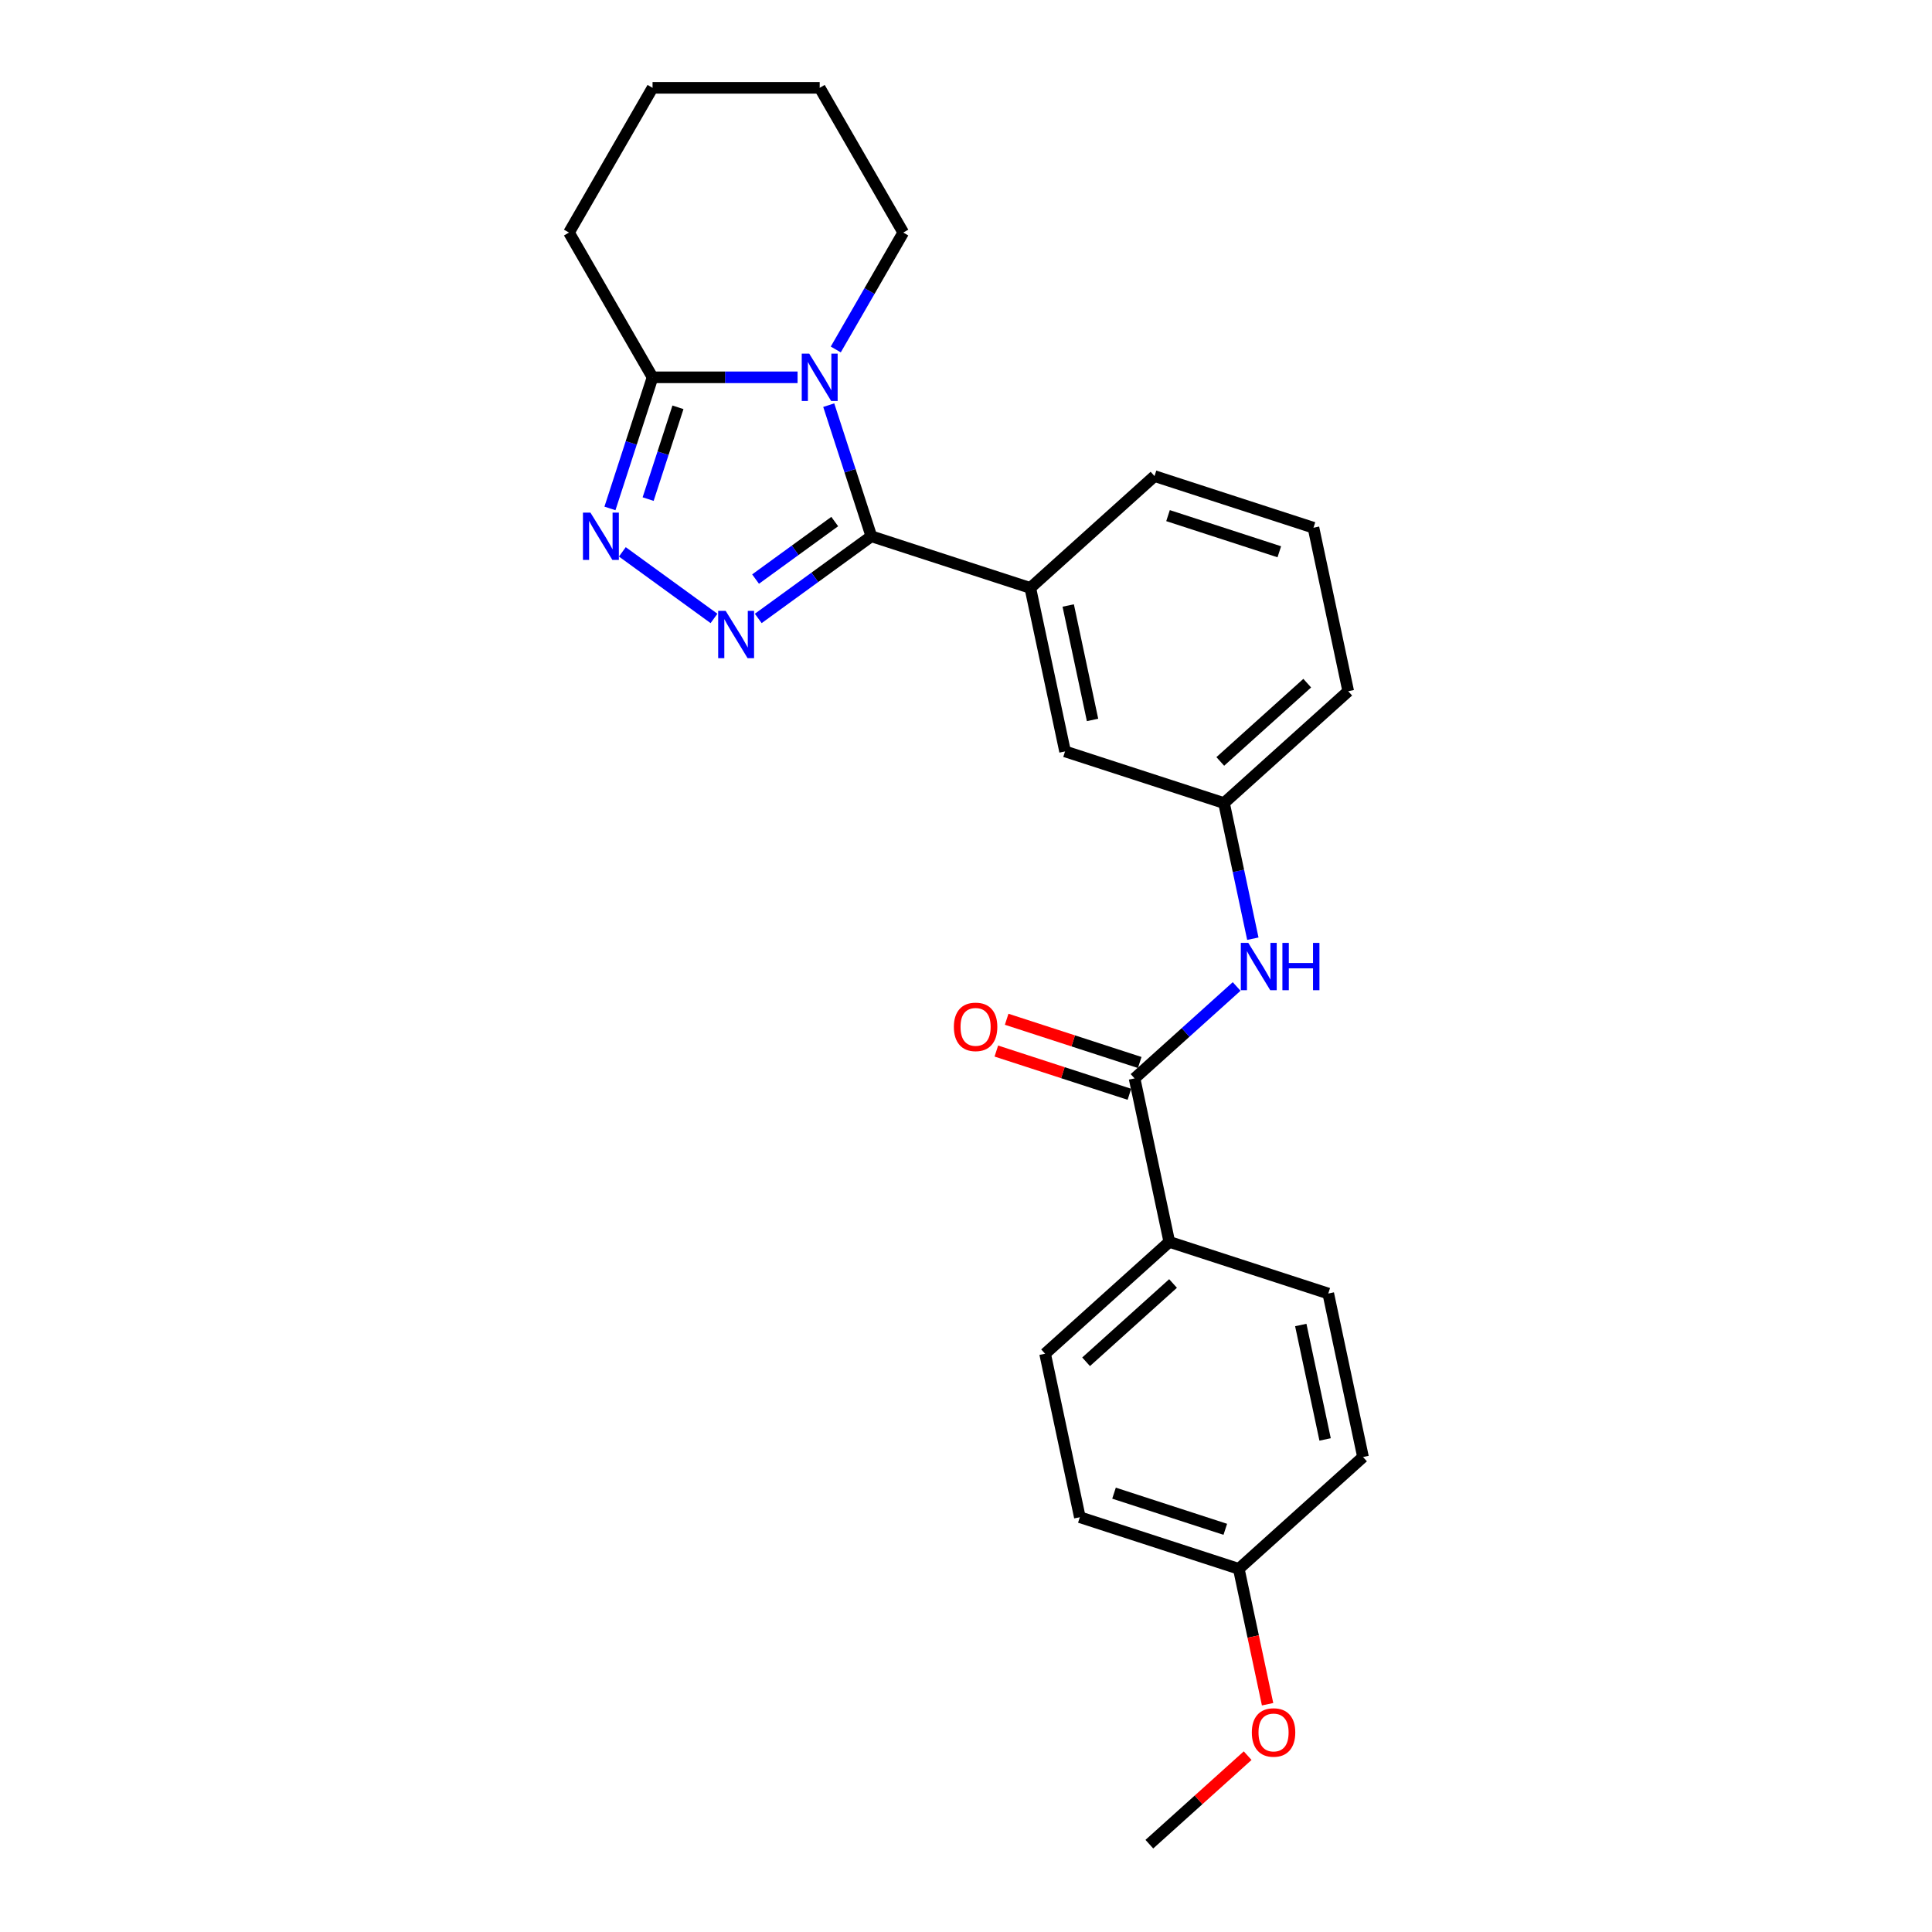 <?xml version='1.0' encoding='iso-8859-1'?>
<svg version='1.1' baseProfile='full'
              xmlns='http://www.w3.org/2000/svg'
                      xmlns:rdkit='http://www.rdkit.org/xml'
                      xmlns:xlink='http://www.w3.org/1999/xlink'
                  xml:space='preserve'
width='1000px' height='1000px' viewBox='0 0 1000 1000'>
<!-- END OF HEADER -->
<rect style='opacity:1.0;fill:#FFFFFF;stroke:none' width='1000' height='1000' x='0' y='0'> </rect>
<path class='bond-0' d='M 451.006,277.575 L 439.981,243.643' style='fill:none;fill-rule:evenodd;stroke:#000000;stroke-width:6px;stroke-linecap:butt;stroke-linejoin:miter;stroke-opacity:1' />
<path class='bond-0' d='M 439.981,243.643 L 428.955,209.71' style='fill:none;fill-rule:evenodd;stroke:#0000FF;stroke-width:6px;stroke-linecap:butt;stroke-linejoin:miter;stroke-opacity:1' />
<path class='bond-1' d='M 451.006,277.575 L 421.738,298.839' style='fill:none;fill-rule:evenodd;stroke:#000000;stroke-width:6px;stroke-linecap:butt;stroke-linejoin:miter;stroke-opacity:1' />
<path class='bond-1' d='M 421.738,298.839 L 392.471,320.103' style='fill:none;fill-rule:evenodd;stroke:#0000FF;stroke-width:6px;stroke-linecap:butt;stroke-linejoin:miter;stroke-opacity:1' />
<path class='bond-1' d='M 432.056,269.956 L 411.568,284.841' style='fill:none;fill-rule:evenodd;stroke:#000000;stroke-width:6px;stroke-linecap:butt;stroke-linejoin:miter;stroke-opacity:1' />
<path class='bond-1' d='M 411.568,284.841 L 391.081,299.726' style='fill:none;fill-rule:evenodd;stroke:#0000FF;stroke-width:6px;stroke-linecap:butt;stroke-linejoin:miter;stroke-opacity:1' />
<path class='bond-5' d='M 451.006,277.575 L 533.284,304.309' style='fill:none;fill-rule:evenodd;stroke:#000000;stroke-width:6px;stroke-linecap:butt;stroke-linejoin:miter;stroke-opacity:1' />
<path class='bond-3' d='M 412.818,195.297 L 375.289,195.297' style='fill:none;fill-rule:evenodd;stroke:#0000FF;stroke-width:6px;stroke-linecap:butt;stroke-linejoin:miter;stroke-opacity:1' />
<path class='bond-3' d='M 375.289,195.297 L 337.761,195.297' style='fill:none;fill-rule:evenodd;stroke:#000000;stroke-width:6px;stroke-linecap:butt;stroke-linejoin:miter;stroke-opacity:1' />
<path class='bond-13' d='M 432.594,180.885 L 450.061,150.63' style='fill:none;fill-rule:evenodd;stroke:#0000FF;stroke-width:6px;stroke-linecap:butt;stroke-linejoin:miter;stroke-opacity:1' />
<path class='bond-13' d='M 450.061,150.63 L 467.528,120.376' style='fill:none;fill-rule:evenodd;stroke:#000000;stroke-width:6px;stroke-linecap:butt;stroke-linejoin:miter;stroke-opacity:1' />
<path class='bond-2' d='M 369.562,320.103 L 322.127,285.64' style='fill:none;fill-rule:evenodd;stroke:#0000FF;stroke-width:6px;stroke-linecap:butt;stroke-linejoin:miter;stroke-opacity:1' />
<path class='bond-25' d='M 315.71,263.162 L 326.735,229.23' style='fill:none;fill-rule:evenodd;stroke:#0000FF;stroke-width:6px;stroke-linecap:butt;stroke-linejoin:miter;stroke-opacity:1' />
<path class='bond-25' d='M 326.735,229.23 L 337.761,195.297' style='fill:none;fill-rule:evenodd;stroke:#000000;stroke-width:6px;stroke-linecap:butt;stroke-linejoin:miter;stroke-opacity:1' />
<path class='bond-25' d='M 335.473,258.329 L 343.191,234.576' style='fill:none;fill-rule:evenodd;stroke:#0000FF;stroke-width:6px;stroke-linecap:butt;stroke-linejoin:miter;stroke-opacity:1' />
<path class='bond-25' d='M 343.191,234.576 L 350.909,210.824' style='fill:none;fill-rule:evenodd;stroke:#000000;stroke-width:6px;stroke-linecap:butt;stroke-linejoin:miter;stroke-opacity:1' />
<path class='bond-17' d='M 337.761,195.297 L 294.505,120.376' style='fill:none;fill-rule:evenodd;stroke:#000000;stroke-width:6px;stroke-linecap:butt;stroke-linejoin:miter;stroke-opacity:1' />
<path class='bond-4' d='M 587.244,558.173 L 613.662,534.385' style='fill:none;fill-rule:evenodd;stroke:#000000;stroke-width:6px;stroke-linecap:butt;stroke-linejoin:miter;stroke-opacity:1' />
<path class='bond-4' d='M 613.662,534.385 L 640.081,510.598' style='fill:none;fill-rule:evenodd;stroke:#0000FF;stroke-width:6px;stroke-linecap:butt;stroke-linejoin:miter;stroke-opacity:1' />
<path class='bond-7' d='M 587.244,558.173 L 605.231,642.794' style='fill:none;fill-rule:evenodd;stroke:#000000;stroke-width:6px;stroke-linecap:butt;stroke-linejoin:miter;stroke-opacity:1' />
<path class='bond-10' d='M 589.917,549.945 L 555.483,538.756' style='fill:none;fill-rule:evenodd;stroke:#000000;stroke-width:6px;stroke-linecap:butt;stroke-linejoin:miter;stroke-opacity:1' />
<path class='bond-10' d='M 555.483,538.756 L 521.049,527.568' style='fill:none;fill-rule:evenodd;stroke:#FF0000;stroke-width:6px;stroke-linecap:butt;stroke-linejoin:miter;stroke-opacity:1' />
<path class='bond-10' d='M 584.571,566.4 L 550.137,555.212' style='fill:none;fill-rule:evenodd;stroke:#000000;stroke-width:6px;stroke-linecap:butt;stroke-linejoin:miter;stroke-opacity:1' />
<path class='bond-10' d='M 550.137,555.212 L 515.702,544.024' style='fill:none;fill-rule:evenodd;stroke:#FF0000;stroke-width:6px;stroke-linecap:butt;stroke-linejoin:miter;stroke-opacity:1' />
<path class='bond-8' d='M 533.284,304.309 L 551.27,388.93' style='fill:none;fill-rule:evenodd;stroke:#000000;stroke-width:6px;stroke-linecap:butt;stroke-linejoin:miter;stroke-opacity:1' />
<path class='bond-8' d='M 552.906,313.404 L 565.497,372.639' style='fill:none;fill-rule:evenodd;stroke:#000000;stroke-width:6px;stroke-linecap:butt;stroke-linejoin:miter;stroke-opacity:1' />
<path class='bond-18' d='M 533.284,304.309 L 597.574,246.421' style='fill:none;fill-rule:evenodd;stroke:#000000;stroke-width:6px;stroke-linecap:butt;stroke-linejoin:miter;stroke-opacity:1' />
<path class='bond-6' d='M 648.471,485.872 L 641.01,450.768' style='fill:none;fill-rule:evenodd;stroke:#0000FF;stroke-width:6px;stroke-linecap:butt;stroke-linejoin:miter;stroke-opacity:1' />
<path class='bond-6' d='M 641.01,450.768 L 633.548,415.664' style='fill:none;fill-rule:evenodd;stroke:#000000;stroke-width:6px;stroke-linecap:butt;stroke-linejoin:miter;stroke-opacity:1' />
<path class='bond-11' d='M 605.231,642.794 L 540.94,700.682' style='fill:none;fill-rule:evenodd;stroke:#000000;stroke-width:6px;stroke-linecap:butt;stroke-linejoin:miter;stroke-opacity:1' />
<path class='bond-11' d='M 607.165,664.335 L 562.161,704.857' style='fill:none;fill-rule:evenodd;stroke:#000000;stroke-width:6px;stroke-linecap:butt;stroke-linejoin:miter;stroke-opacity:1' />
<path class='bond-12' d='M 605.231,642.794 L 687.508,669.527' style='fill:none;fill-rule:evenodd;stroke:#000000;stroke-width:6px;stroke-linecap:butt;stroke-linejoin:miter;stroke-opacity:1' />
<path class='bond-9' d='M 551.27,388.93 L 633.548,415.664' style='fill:none;fill-rule:evenodd;stroke:#000000;stroke-width:6px;stroke-linecap:butt;stroke-linejoin:miter;stroke-opacity:1' />
<path class='bond-26' d='M 633.548,415.664 L 697.839,357.776' style='fill:none;fill-rule:evenodd;stroke:#000000;stroke-width:6px;stroke-linecap:butt;stroke-linejoin:miter;stroke-opacity:1' />
<path class='bond-26' d='M 631.614,394.122 L 676.618,353.601' style='fill:none;fill-rule:evenodd;stroke:#000000;stroke-width:6px;stroke-linecap:butt;stroke-linejoin:miter;stroke-opacity:1' />
<path class='bond-15' d='M 540.94,700.682 L 558.927,785.303' style='fill:none;fill-rule:evenodd;stroke:#000000;stroke-width:6px;stroke-linecap:butt;stroke-linejoin:miter;stroke-opacity:1' />
<path class='bond-16' d='M 687.508,669.527 L 705.495,754.149' style='fill:none;fill-rule:evenodd;stroke:#000000;stroke-width:6px;stroke-linecap:butt;stroke-linejoin:miter;stroke-opacity:1' />
<path class='bond-16' d='M 673.282,685.818 L 685.873,745.053' style='fill:none;fill-rule:evenodd;stroke:#000000;stroke-width:6px;stroke-linecap:butt;stroke-linejoin:miter;stroke-opacity:1' />
<path class='bond-23' d='M 467.528,120.376 L 424.272,45.455' style='fill:none;fill-rule:evenodd;stroke:#000000;stroke-width:6px;stroke-linecap:butt;stroke-linejoin:miter;stroke-opacity:1' />
<path class='bond-14' d='M 641.205,812.036 L 705.495,754.149' style='fill:none;fill-rule:evenodd;stroke:#000000;stroke-width:6px;stroke-linecap:butt;stroke-linejoin:miter;stroke-opacity:1' />
<path class='bond-19' d='M 641.205,812.036 L 648.651,847.071' style='fill:none;fill-rule:evenodd;stroke:#000000;stroke-width:6px;stroke-linecap:butt;stroke-linejoin:miter;stroke-opacity:1' />
<path class='bond-19' d='M 648.651,847.071 L 656.098,882.106' style='fill:none;fill-rule:evenodd;stroke:#FF0000;stroke-width:6px;stroke-linecap:butt;stroke-linejoin:miter;stroke-opacity:1' />
<path class='bond-28' d='M 641.205,812.036 L 558.927,785.303' style='fill:none;fill-rule:evenodd;stroke:#000000;stroke-width:6px;stroke-linecap:butt;stroke-linejoin:miter;stroke-opacity:1' />
<path class='bond-28' d='M 634.21,791.571 L 576.615,772.857' style='fill:none;fill-rule:evenodd;stroke:#000000;stroke-width:6px;stroke-linecap:butt;stroke-linejoin:miter;stroke-opacity:1' />
<path class='bond-27' d='M 294.505,120.376 L 337.761,45.455' style='fill:none;fill-rule:evenodd;stroke:#000000;stroke-width:6px;stroke-linecap:butt;stroke-linejoin:miter;stroke-opacity:1' />
<path class='bond-20' d='M 597.574,246.421 L 679.852,273.155' style='fill:none;fill-rule:evenodd;stroke:#000000;stroke-width:6px;stroke-linecap:butt;stroke-linejoin:miter;stroke-opacity:1' />
<path class='bond-20' d='M 604.569,266.886 L 662.164,285.6' style='fill:none;fill-rule:evenodd;stroke:#000000;stroke-width:6px;stroke-linecap:butt;stroke-linejoin:miter;stroke-opacity:1' />
<path class='bond-22' d='M 645.782,908.732 L 620.341,931.639' style='fill:none;fill-rule:evenodd;stroke:#FF0000;stroke-width:6px;stroke-linecap:butt;stroke-linejoin:miter;stroke-opacity:1' />
<path class='bond-22' d='M 620.341,931.639 L 594.901,954.545' style='fill:none;fill-rule:evenodd;stroke:#000000;stroke-width:6px;stroke-linecap:butt;stroke-linejoin:miter;stroke-opacity:1' />
<path class='bond-21' d='M 679.852,273.155 L 697.839,357.776' style='fill:none;fill-rule:evenodd;stroke:#000000;stroke-width:6px;stroke-linecap:butt;stroke-linejoin:miter;stroke-opacity:1' />
<path class='bond-24' d='M 424.272,45.455 L 337.761,45.455' style='fill:none;fill-rule:evenodd;stroke:#000000;stroke-width:6px;stroke-linecap:butt;stroke-linejoin:miter;stroke-opacity:1' />
<path  class='atom-1' d='M 418.857 183.047
L 426.885 196.024
Q 427.681 197.304, 428.961 199.623
Q 430.242 201.941, 430.311 202.08
L 430.311 183.047
L 433.564 183.047
L 433.564 207.547
L 430.207 207.547
L 421.591 193.36
Q 420.587 191.698, 419.514 189.795
Q 418.476 187.892, 418.165 187.304
L 418.165 207.547
L 414.981 207.547
L 414.981 183.047
L 418.857 183.047
' fill='#0000FF'/>
<path  class='atom-2' d='M 375.601 316.175
L 383.629 329.152
Q 384.425 330.432, 385.705 332.751
Q 386.986 335.069, 387.055 335.208
L 387.055 316.175
L 390.308 316.175
L 390.308 340.675
L 386.951 340.675
L 378.335 326.487
Q 377.331 324.826, 376.258 322.923
Q 375.22 321.02, 374.909 320.432
L 374.909 340.675
L 371.725 340.675
L 371.725 316.175
L 375.601 316.175
' fill='#0000FF'/>
<path  class='atom-3' d='M 305.611 265.325
L 313.64 278.302
Q 314.436 279.582, 315.716 281.901
Q 316.996 284.219, 317.066 284.358
L 317.066 265.325
L 320.318 265.325
L 320.318 289.825
L 316.962 289.825
L 308.345 275.637
Q 307.342 273.976, 306.269 272.073
Q 305.231 270.17, 304.919 269.581
L 304.919 289.825
L 301.736 289.825
L 301.736 265.325
L 305.611 265.325
' fill='#0000FF'/>
<path  class='atom-7' d='M 646.119 488.035
L 654.148 501.012
Q 654.943 502.292, 656.224 504.61
Q 657.504 506.929, 657.573 507.067
L 657.573 488.035
L 660.826 488.035
L 660.826 512.535
L 657.47 512.535
L 648.853 498.347
Q 647.849 496.686, 646.777 494.783
Q 645.739 492.879, 645.427 492.291
L 645.427 512.535
L 642.243 512.535
L 642.243 488.035
L 646.119 488.035
' fill='#0000FF'/>
<path  class='atom-7' d='M 663.768 488.035
L 667.09 488.035
L 667.09 498.451
L 679.617 498.451
L 679.617 488.035
L 682.939 488.035
L 682.939 512.535
L 679.617 512.535
L 679.617 501.219
L 667.09 501.219
L 667.09 512.535
L 663.768 512.535
L 663.768 488.035
' fill='#0000FF'/>
<path  class='atom-11' d='M 493.72 531.508
Q 493.72 525.625, 496.627 522.338
Q 499.534 519.05, 504.966 519.05
Q 510.399 519.05, 513.306 522.338
Q 516.213 525.625, 516.213 531.508
Q 516.213 537.46, 513.272 540.851
Q 510.33 544.208, 504.966 544.208
Q 499.568 544.208, 496.627 540.851
Q 493.72 537.495, 493.72 531.508
M 504.966 541.44
Q 508.704 541.44, 510.711 538.948
Q 512.753 536.422, 512.753 531.508
Q 512.753 526.698, 510.711 524.276
Q 508.704 521.819, 504.966 521.819
Q 501.229 521.819, 499.187 524.241
Q 497.18 526.663, 497.18 531.508
Q 497.18 536.457, 499.187 538.948
Q 501.229 541.44, 504.966 541.44
' fill='#FF0000'/>
<path  class='atom-20' d='M 647.945 896.727
Q 647.945 890.844, 650.852 887.557
Q 653.758 884.269, 659.191 884.269
Q 664.624 884.269, 667.531 887.557
Q 670.438 890.844, 670.438 896.727
Q 670.438 902.679, 667.496 906.07
Q 664.555 909.427, 659.191 909.427
Q 653.793 909.427, 650.852 906.07
Q 647.945 902.714, 647.945 896.727
M 659.191 906.659
Q 662.929 906.659, 664.936 904.167
Q 666.977 901.641, 666.977 896.727
Q 666.977 891.917, 664.936 889.495
Q 662.929 887.038, 659.191 887.038
Q 655.454 887.038, 653.412 889.46
Q 651.405 891.882, 651.405 896.727
Q 651.405 901.675, 653.412 904.167
Q 655.454 906.659, 659.191 906.659
' fill='#FF0000'/>
</svg>

